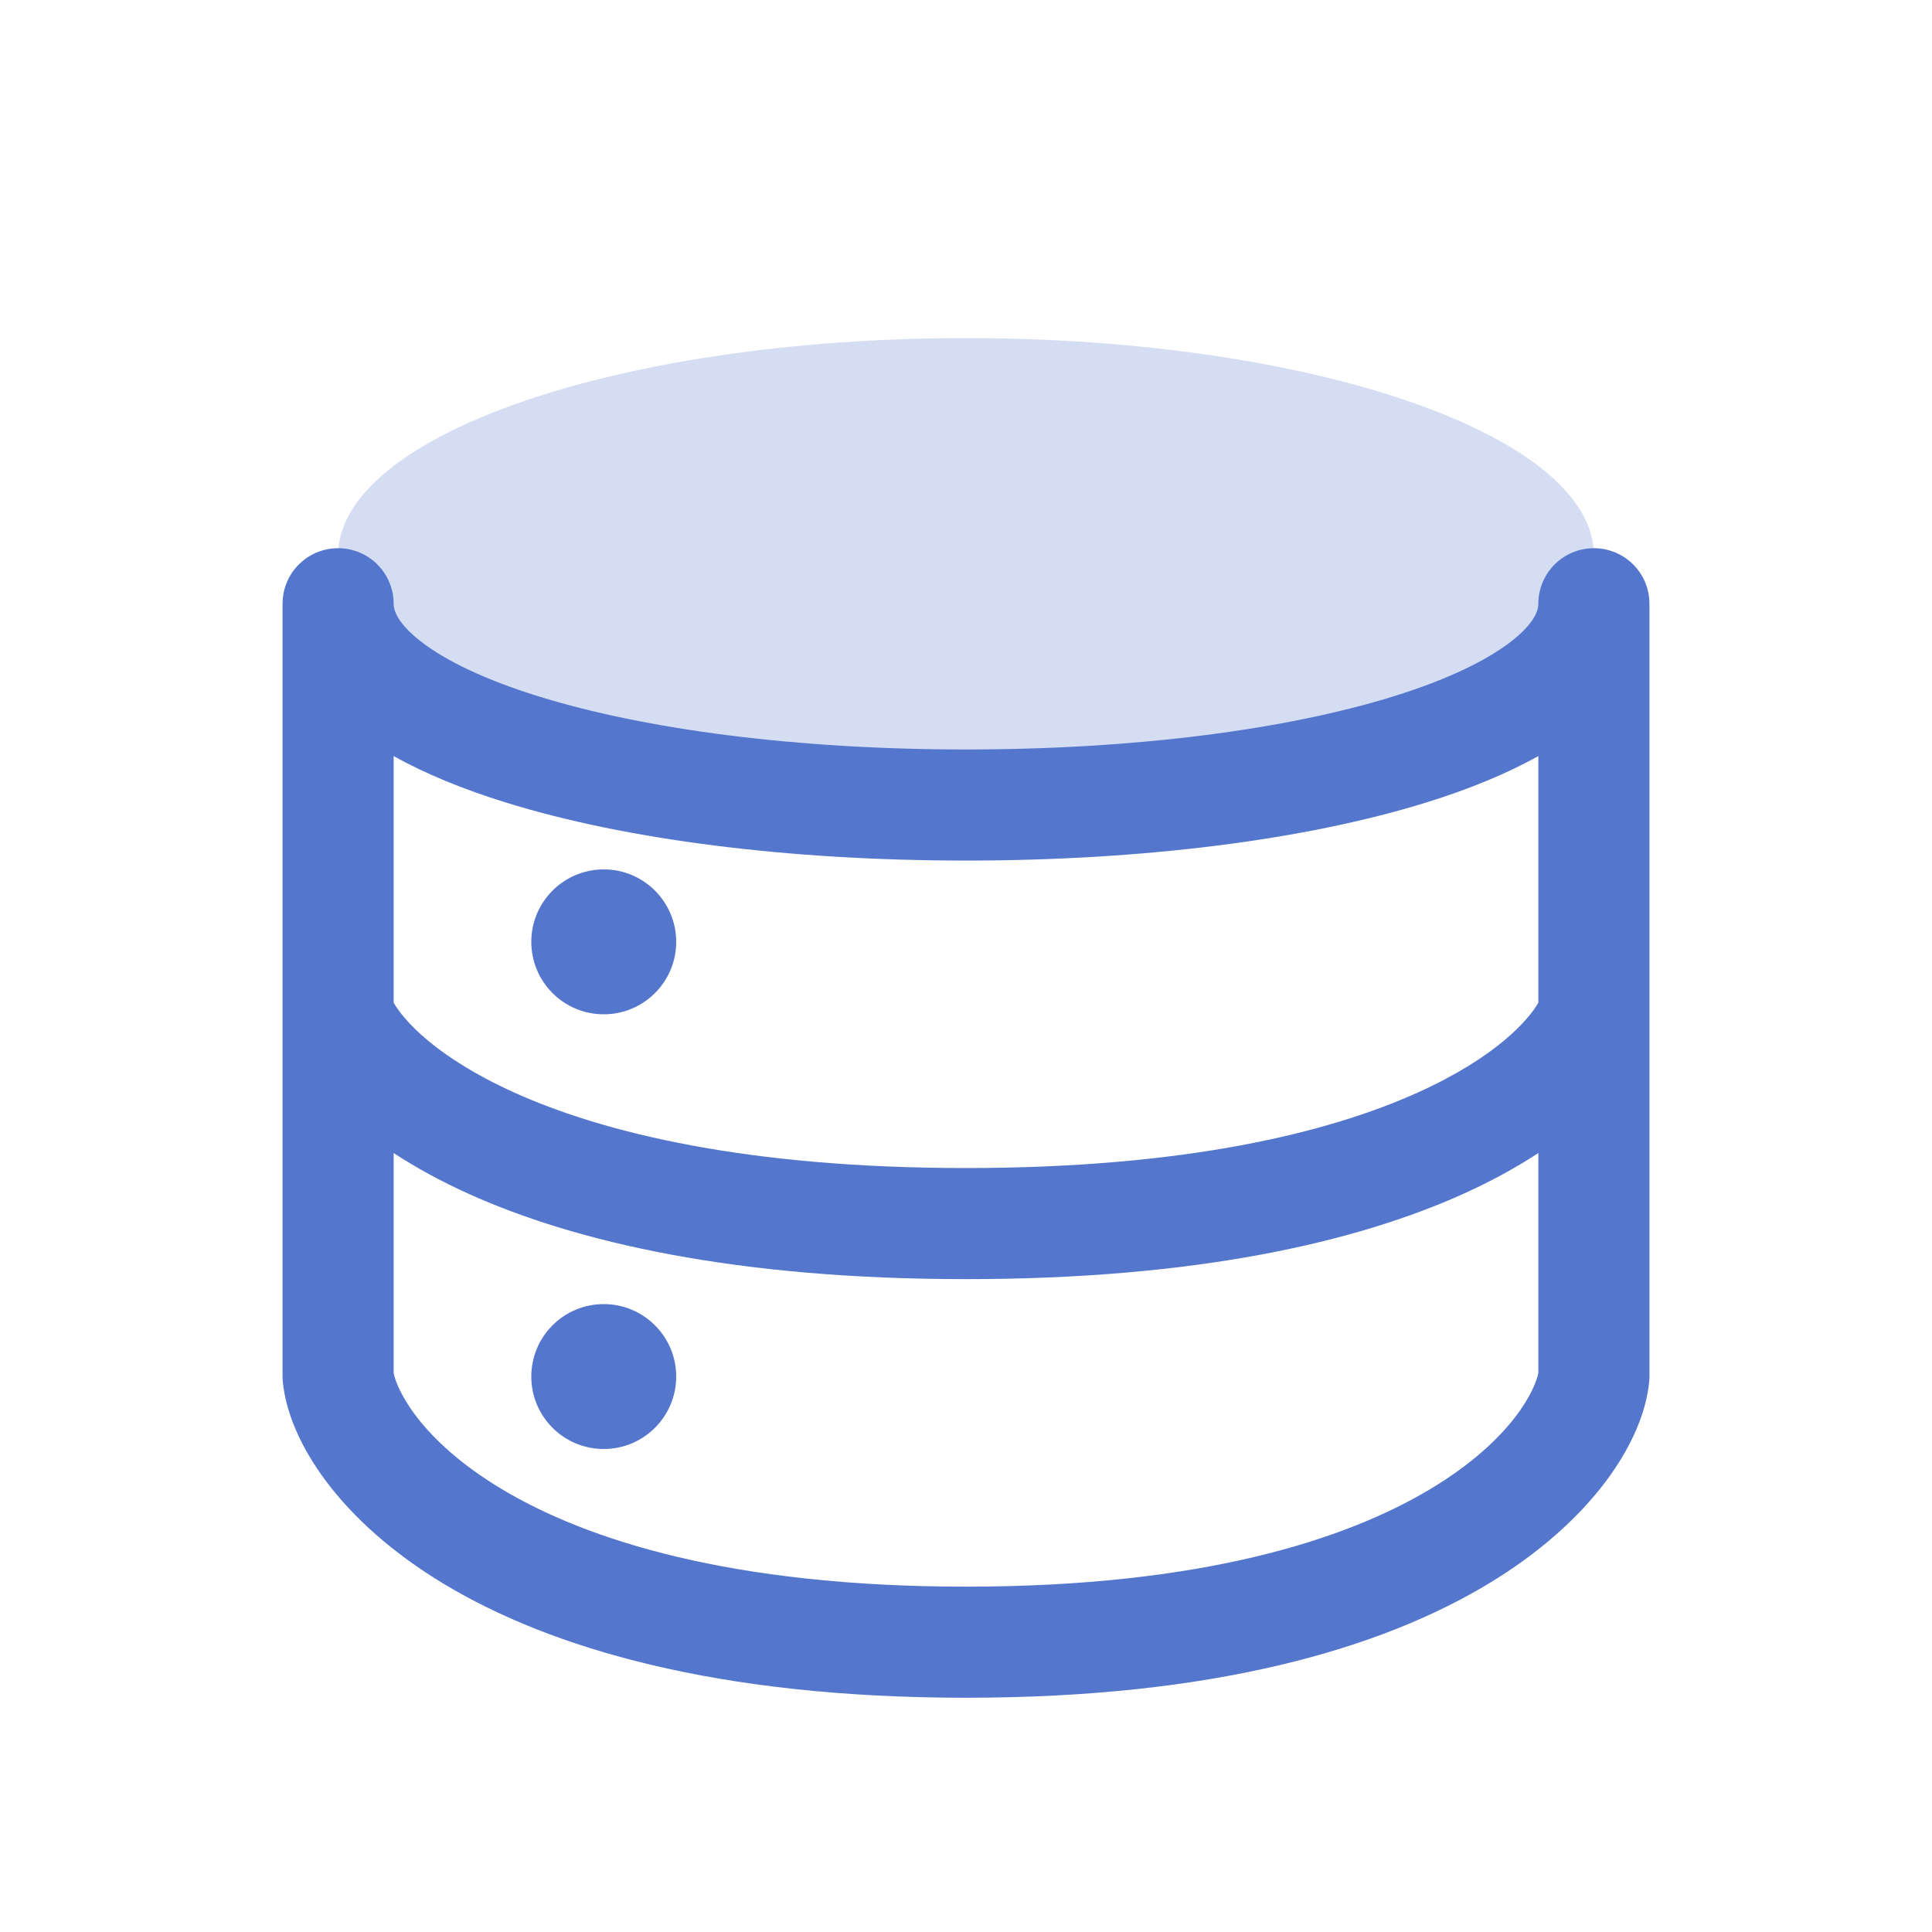 <svg width="40" height="40" viewBox="0 0 40 40" fill="none" xmlns="http://www.w3.org/2000/svg">
<path d="M33 11.5C33 13.985 27.18 15.667 20 15.667C12.82 15.667 7 13.985 7 11.5C7 9.015 12.82 7 20 7C27.18 7 33 9.015 33 11.5Z" fill="#D4DDF2"/>
<path fill-rule="evenodd" clip-rule="evenodd" d="M7 11.35C7.635 11.35 8.15 11.865 8.15 12.5C8.15 12.624 8.214 12.896 8.724 13.289C9.23 13.679 10.038 14.072 11.149 14.417C13.357 15.103 16.484 15.517 20 15.517C23.516 15.517 26.643 15.103 28.851 14.417C29.962 14.072 30.77 13.679 31.276 13.289C31.786 12.896 31.85 12.624 31.85 12.5C31.85 11.865 32.365 11.35 33 11.35C33.635 11.35 34.15 11.865 34.15 12.5V28.5C34.15 28.538 34.148 28.576 34.144 28.614C34.021 29.852 32.961 31.501 30.802 32.798C28.599 34.122 25.166 35.15 20 35.15C14.834 35.15 11.401 34.122 9.198 32.798C7.039 31.501 5.979 29.852 5.856 28.614C5.852 28.576 5.85 28.538 5.85 28.5V12.5C5.85 11.865 6.365 11.35 7 11.35ZM8.15 15.653V20.76C8.347 21.104 9.003 21.877 10.645 22.619C12.487 23.451 15.454 24.183 20 24.183C24.545 24.183 27.513 23.451 29.355 22.619C30.997 21.877 31.653 21.104 31.85 20.76V15.653C31.178 16.029 30.391 16.347 29.534 16.613C27.037 17.389 23.664 17.817 20 17.817C16.336 17.817 12.963 17.389 10.466 16.613C9.609 16.347 8.822 16.029 8.15 15.653ZM31.85 23.872C31.399 24.168 30.883 24.452 30.302 24.715C28.087 25.715 24.779 26.483 20 26.483C15.221 26.483 11.913 25.715 9.698 24.715C9.117 24.452 8.601 24.168 8.15 23.872V28.425C8.209 28.743 8.667 29.796 10.383 30.827C12.133 31.878 15.124 32.85 20 32.85C24.875 32.85 27.867 31.878 29.617 30.827C31.333 29.796 31.791 28.743 31.85 28.424V23.872Z" fill="#5476CD"/>
<path d="M11 19.5C11 20.328 11.671 21 12.5 21C13.328 21 14 20.328 14 19.5C14 18.672 13.328 18 12.5 18C11.671 18 11 18.672 11 19.5Z" fill="#5476CD"/>
<path d="M11 28.5C11 29.328 11.671 30 12.5 30C13.328 30 14 29.328 14 28.5C14 27.672 13.328 27 12.5 27C11.671 27 11 27.672 11 28.5Z" fill="#5476CD"/>
</svg>